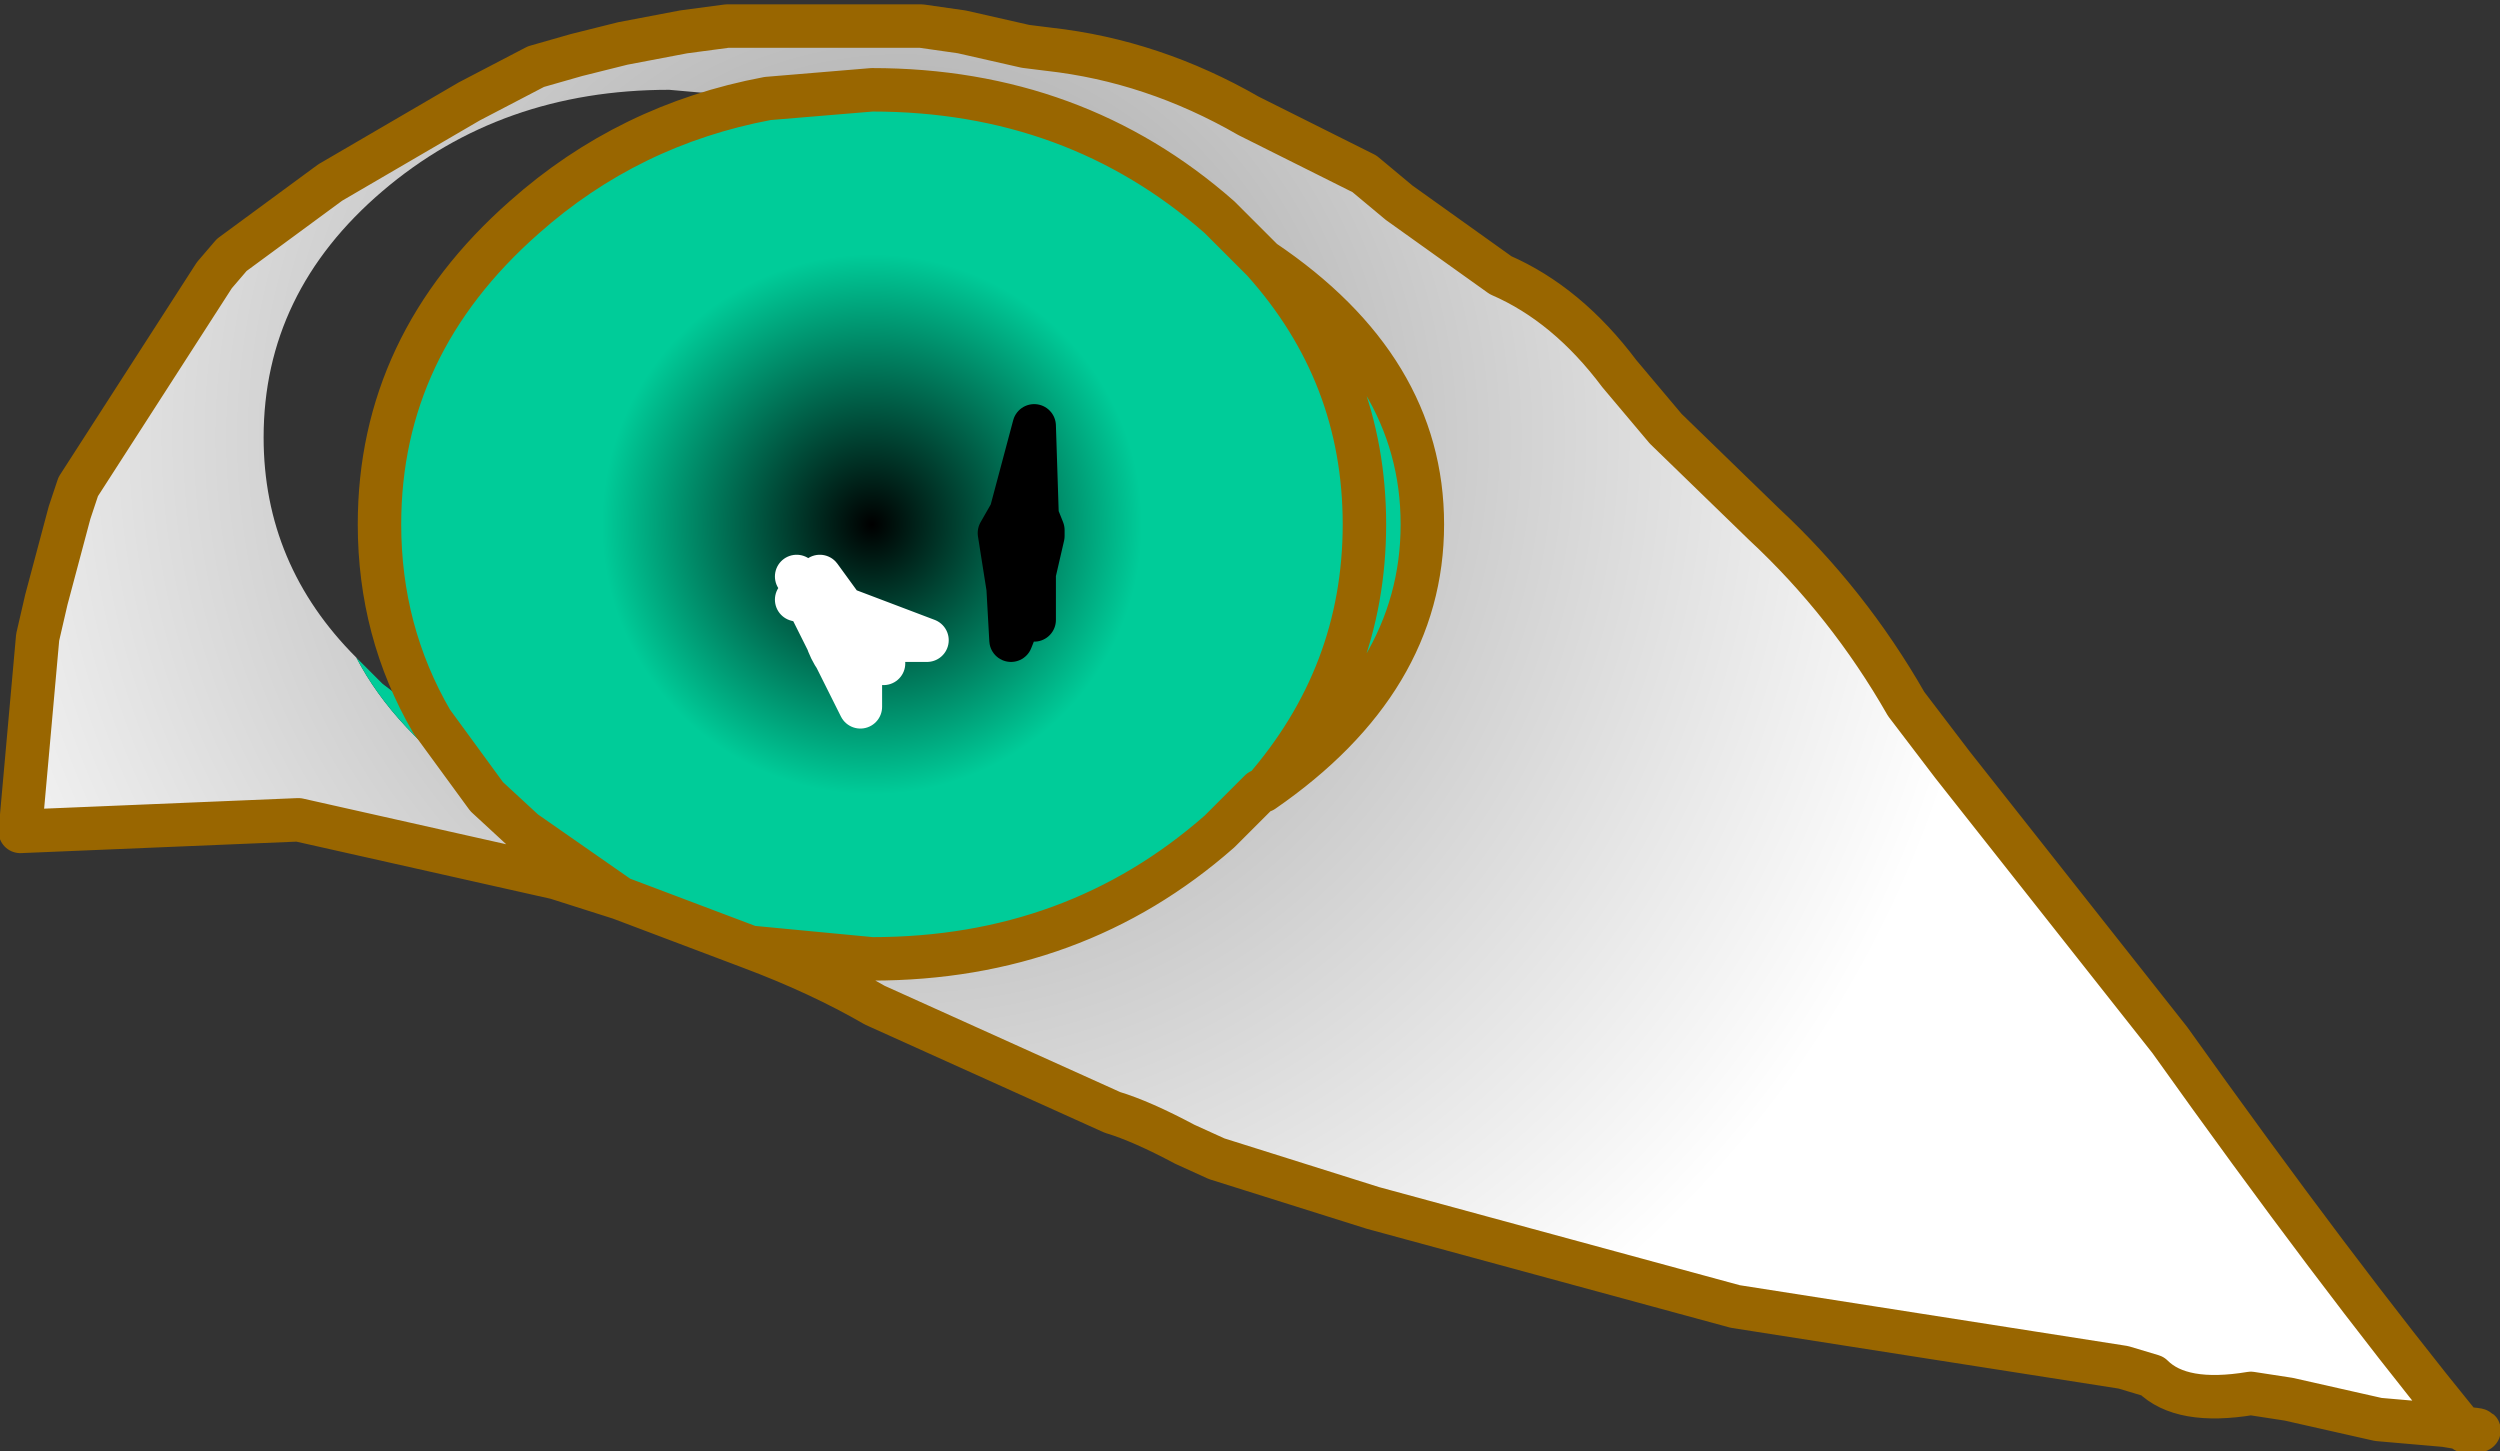 <?xml version="1.0" encoding="UTF-8" standalone="no"?>
<svg xmlns:xlink="http://www.w3.org/1999/xlink" height="25.05px" width="43.15px" xmlns="http://www.w3.org/2000/svg">
  <rect width="100%" height="100%" fill="#333333" stroke="none"/>
  <g transform="matrix(1.0, 0.0, 0.0, 1.0, 21.55, 12.55)">
    <path d="M-10.85 2.95 L-11.95 2.6 -16.4 1.6 -21.2 1.8 -20.9 -1.55 -20.75 -2.2 -20.35 -3.7 -20.2 -4.15 -17.85 -7.8 -17.55 -8.15 -15.85 -9.4 -13.45 -10.8 -12.3 -11.4 -11.6 -11.6 -10.8 -11.8 -9.75 -12.0 -9.0 -12.1 -5.65 -12.1 -4.95 -12.0 -3.85 -11.75 -3.45 -11.7 Q-1.65 -11.5 0.0 -10.55 L0.6 -10.25 1.4 -9.85 2.0 -9.55 2.6 -9.05 4.35 -7.8 Q5.5 -7.3 6.4 -6.1 L7.2 -5.15 8.9 -3.5 Q10.35 -2.15 11.35 -0.4 L12.15 0.65 15.9 5.4 Q18.75 9.4 20.95 12.1 L20.65 12.05 19.5 11.95 17.95 11.6 17.3 11.5 Q16.1 11.7 15.6 11.2 L15.1 11.05 8.4 10.0 2.15 8.3 -0.55 7.45 -1.1 7.2 Q-1.85 6.8 -2.35 6.65 L-6.45 4.8 Q-7.4 4.25 -8.6 3.8 L-6.5 4.0 Q-3.0 4.0 -0.5 1.8 L0.2 1.1 0.25 1.1 Q3.0 -0.8 3.0 -3.5 3.0 -6.2 0.25 -8.05 L0.2 -8.1 -0.5 -8.8 Q-3.0 -11.0 -6.5 -11.0 L-8.3 -10.85 -10.0 -11.0 Q-12.9 -11.0 -14.95 -9.25 -17.0 -7.5 -17.0 -5.0 -17.0 -2.8 -15.4 -1.2 -14.75 0.05 -13.25 1.1 L-13.15 1.2 -12.5 1.8 -10.85 2.95" fill="url(#gradient0)" fill-rule="evenodd" stroke="none"/>
    <path d="M-13.15 1.2 L-13.25 1.1 Q-14.75 0.05 -15.4 -1.2 L-14.95 -0.75 -14.1 -0.1 -13.15 1.2 M0.25 -8.05 Q3.0 -6.2 3.0 -3.5 3.0 -0.8 0.25 1.1 2.0 -0.9 2.0 -3.5 2.0 -6.1 0.25 -8.05" fill="url(#gradient1)" fill-rule="evenodd" stroke="none"/>
    <path d="M-10.85 2.95 L-12.5 1.8 -13.15 1.2 -14.1 -0.1 Q-15.0 -1.65 -15.0 -3.5 -15.0 -6.6 -12.5 -8.8 -10.7 -10.4 -8.3 -10.85 L-6.5 -11.0 Q-3.0 -11.0 -0.5 -8.8 L0.2 -8.1 0.25 -8.05 Q2.0 -6.1 2.0 -3.5 2.0 -0.9 0.25 1.1 L0.2 1.1 -0.5 1.8 Q-3.0 4.0 -6.5 4.0 L-8.6 3.8 -10.85 2.95 M-6.85 -1.7 L-5.65 -1.5 -5.55 -1.5 -7.0 -2.05 -7.4 -2.6 -7.4 -2.2 -7.8 -2.6 -7.75 -2.55 -7.6 -2.2 -7.55 -2.1 -7.6 -2.15 -7.6 -2.2 -7.6 -2.15 -7.55 -2.1 -7.6 -2.2 -7.75 -2.55 -7.8 -2.6 -7.4 -2.2 -7.4 -2.6 -7.0 -2.05 -5.55 -1.5 -5.65 -1.5 -5.95 -1.5 -6.85 -1.7 -6.75 -1.4 -6.3 -1.1 -6.7 -1.25 -6.7 -0.35 -7.6 -2.15 -7.8 -2.2 -7.6 -2.2 -7.5 -2.2 -7.75 -2.55 -7.6 -2.2 -7.75 -2.55 -7.5 -2.2 -7.6 -2.2 -7.8 -2.2 -7.6 -2.15 -6.7 -0.35 -6.7 -1.25 -6.3 -1.1 -6.75 -1.4 -6.85 -1.7 -5.95 -1.5 -5.65 -1.5 -6.85 -1.7 -6.95 -1.8 -7.2 -2.0 -7.4 -2.05 -7.4 -2.0 -6.75 -1.4 -6.7 -1.25 -7.05 -1.5 -7.05 -1.1 Q-7.3 -1.4 -7.35 -1.85 L-7.05 -1.5 -7.35 -1.85 Q-7.3 -1.4 -7.05 -1.1 L-7.05 -1.5 -6.7 -1.25 -6.75 -1.4 -7.4 -2.0 -7.4 -2.05 -7.2 -2.0 -6.95 -1.8 -6.85 -1.7 -6.95 -1.9 -5.55 -1.5 -6.95 -1.9 -6.85 -1.7 M-7.4 -2.2 L-7.0 -2.05 -6.95 -1.9 -7.2 -2.0 -7.4 -2.2 -7.4 -2.05 -7.45 -2.1 -7.5 -2.2 -7.45 -2.1 -7.4 -2.05 -7.4 -2.2 -7.5 -2.2 -7.4 -2.2 -7.2 -2.0 -6.95 -1.9 -7.0 -2.05 -7.4 -2.2 M-7.45 -2.1 L-7.4 -2.0 -7.35 -1.85 -7.55 -2.1 -7.45 -2.1 -7.55 -2.1 -7.35 -1.85 -7.4 -2.0 -7.45 -2.1 M-3.75 -2.9 L-3.95 -3.45 Q-4.2 -2.85 -3.8 -2.65 L-3.75 -2.9 -3.7 -3.2 -3.7 -2.65 -3.55 -3.3 -3.55 -3.4 -3.65 -3.65 -3.7 -5.2 -4.1 -3.7 -3.7 -5.2 -3.65 -3.65 -3.55 -3.4 -3.55 -3.3 -3.7 -2.65 -3.7 -2.6 -3.7 -2.55 -3.7 -2.5 -3.7 -1.85 -3.9 -2.0 -4.1 -1.5 -4.15 -2.4 -4.3 -3.35 -4.1 -3.7 -3.85 -3.75 -3.7 -4.05 -3.7 -4.0 -3.65 -3.65 -3.65 -3.35 -3.55 -3.3 -3.65 -3.35 -3.65 -3.65 -3.7 -4.0 -3.7 -4.05 -3.85 -3.75 -4.1 -3.7 -4.3 -3.35 -4.15 -2.4 -4.1 -1.5 -3.9 -2.0 -3.7 -1.85 -3.7 -2.5 -3.7 -2.55 -3.7 -2.6 -3.7 -2.65 -3.7 -3.2 -3.75 -2.9 -3.7 -2.6 -3.8 -2.65 -4.0 -2.1 -3.9 -2.0 -3.7 -2.55 -3.9 -2.0 -4.0 -2.1 -3.8 -2.65 -3.7 -2.6 -3.75 -2.9 -3.8 -2.65 Q-4.2 -2.85 -3.95 -3.45 L-3.75 -2.9 M-4.1 -3.7 L-4.15 -2.75 -4.1 -2.3 -4.0 -2.1 -4.1 -1.85 -4.1 -2.3 -4.1 -1.85 -4.0 -2.1 -4.1 -2.3 -4.15 -2.4 -4.15 -2.75 -4.3 -3.35 -4.15 -2.75 -4.15 -2.4 -4.1 -2.3 -4.15 -2.75 -4.1 -3.7 -3.95 -3.55 -4.1 -3.7 -3.95 -3.45 -3.95 -3.55 -3.85 -3.75 -3.7 -3.4 -3.7 -4.0 -3.7 -3.4 -3.85 -3.75 -3.95 -3.55 -3.95 -3.45 -4.1 -3.7 M-3.95 -3.55 L-3.7 -3.35 -3.7 -3.4 -3.7 -3.35 -3.95 -3.55 M-3.65 -3.35 L-3.7 -3.2 -3.7 -3.35 -3.65 -3.35 -3.7 -3.35 -3.7 -3.2 -3.65 -3.35" fill="url(#gradient2)" fill-rule="evenodd" stroke="none"/>
    <path d="M-8.6 3.8 Q-7.4 4.25 -6.45 4.8 L-2.35 6.65 Q-1.85 6.8 -1.1 7.2 L-0.55 7.45 2.15 8.3 8.4 10.0 15.1 11.05 15.6 11.2 Q16.1 11.7 17.3 11.5 L17.95 11.6 19.5 11.95 20.65 12.05 20.95 12.1 Q18.75 9.4 15.9 5.4 L12.15 0.65 11.35 -0.4 Q10.35 -2.15 8.9 -3.5 L7.2 -5.15 6.4 -6.1 Q5.5 -7.3 4.35 -7.8 L2.6 -9.05 2.0 -9.55 1.4 -9.85 0.6 -10.25 0.0 -10.55 Q-1.65 -11.5 -3.45 -11.7 L-3.85 -11.75 -4.95 -12.0 -5.65 -12.1 -9.0 -12.1 -9.75 -12.0 -10.8 -11.8 -11.6 -11.6 -12.3 -11.4 -13.45 -10.8 -15.85 -9.4 -17.55 -8.15 -17.85 -7.8 -20.2 -4.15 -20.35 -3.7 -20.75 -2.2 -20.9 -1.55 -21.2 1.8 -16.4 1.6 -11.95 2.6 -10.85 2.95 -12.5 1.8 -13.15 1.2 -14.1 -0.1 Q-15.0 -1.65 -15.0 -3.5 -15.0 -6.6 -12.5 -8.8 -10.7 -10.4 -8.3 -10.85 L-6.5 -11.0 Q-3.0 -11.0 -0.5 -8.8 L0.2 -8.1 0.25 -8.05 Q3.0 -6.2 3.0 -3.5 3.0 -0.8 0.25 1.1 L0.2 1.1 -0.5 1.8 Q-3.0 4.0 -6.5 4.0 L-8.6 3.8 -10.85 2.95 M0.25 -8.05 Q2.0 -6.1 2.0 -3.5 2.0 -0.9 0.25 1.1 M20.95 12.1 Q21.5 12.15 21.0 12.15 L20.95 12.1" fill="none" stroke="#996600" stroke-linecap="round" stroke-linejoin="round" stroke-width="0.75"/>
    <path d="M-4.1 -3.7 L-3.7 -5.2 -3.65 -3.65 -3.55 -3.4 -3.55 -3.3 -3.7 -2.65 -3.7 -2.6 -3.7 -2.55 -3.7 -2.5 -3.7 -1.85 -3.9 -2.0 -4.1 -1.5 -4.15 -2.4 -4.3 -3.35 -4.1 -3.7 -3.85 -3.75 -3.7 -4.05 -3.7 -4.0 -3.65 -3.65 -3.65 -3.35 -3.55 -3.3 M-3.95 -3.55 L-4.1 -3.7 -3.95 -3.45 -3.95 -3.55 -3.85 -3.75 -3.7 -3.4 -3.7 -4.0 M-3.65 -3.35 L-3.7 -3.35 -3.7 -3.2 -3.65 -3.35 M-3.7 -3.4 L-3.7 -3.35 -3.95 -3.55 M-3.7 -2.65 L-3.7 -3.2 -3.75 -2.9 -3.7 -2.6 -3.8 -2.65 -4.0 -2.1 -3.9 -2.0 -3.7 -2.55 M-4.1 -2.3 L-4.1 -1.85 -4.0 -2.1 -4.1 -2.3 -4.15 -2.4 -4.15 -2.75 -4.3 -3.35 M-4.1 -2.3 L-4.15 -2.75 -4.1 -3.7 M-3.75 -2.9 L-3.8 -2.65 Q-4.2 -2.85 -3.95 -3.45 L-3.75 -2.9" fill="none" stroke="#000000" stroke-linecap="round" stroke-linejoin="round" stroke-width="0.75"/>
    <path d="M-7.6 -2.2 L-7.6 -2.15 -7.55 -2.1 -7.6 -2.2 -7.75 -2.55 -7.8 -2.6 -7.4 -2.2 -7.4 -2.6 -7.0 -2.05 -5.55 -1.5 -5.65 -1.5 -5.95 -1.5 -6.85 -1.7 -6.75 -1.4 -6.3 -1.1 -6.7 -1.25 -6.7 -0.35 -7.6 -2.15 -7.8 -2.2 -7.6 -2.2 -7.5 -2.2 -7.75 -2.55 -7.6 -2.2 M-7.5 -2.2 L-7.45 -2.1 -7.4 -2.05 -7.4 -2.2 -7.5 -2.2 M-7.45 -2.1 L-7.55 -2.1 -7.35 -1.85 -7.4 -2.0 -7.45 -2.1 M-6.85 -1.7 L-6.95 -1.8 -7.2 -2.0 -7.4 -2.05 -7.4 -2.0 -6.75 -1.4 -6.7 -1.25 -7.05 -1.5 -7.05 -1.1 Q-7.3 -1.4 -7.35 -1.85 L-7.05 -1.5 M-7.4 -2.2 L-7.2 -2.0 -6.95 -1.9 -7.0 -2.05 -7.4 -2.2 M-6.85 -1.7 L-6.95 -1.9 -5.55 -1.5 M-5.65 -1.5 L-6.85 -1.7" fill="none" stroke="#ffffff" stroke-linecap="round" stroke-linejoin="round" stroke-width="0.75"/>
  </g>
  <defs>
    <radialGradient cx="0" cy="0" gradientTransform="matrix(0.04, 0.0, 0.0, 0.04, -6.0, -5.0)" gradientUnits="userSpaceOnUse" id="gradient0" r="819.2" spreadMethod="pad">
      <stop offset="0.0" stop-color="#000000"/>
      <stop offset="0.0" stop-color="#999999"/>
      <stop offset="0.58" stop-color="#ffffff"/>
    </radialGradient>
    <radialGradient cx="0" cy="0" gradientTransform="matrix(0.012, 0.0, 0.0, 0.012, -6.5, -3.5)" gradientUnits="userSpaceOnUse" id="gradient1" r="819.2" spreadMethod="pad">
      <stop offset="0.0" stop-color="#000000"/>
      <stop offset="0.0" stop-color="#999999"/>
      <stop offset="0.569" stop-color="#00cc99"/>
    </radialGradient>
    <radialGradient cx="0" cy="0" gradientTransform="matrix(0.01, 0.0, 0.0, 0.01, -6.5, -3.5)" gradientUnits="userSpaceOnUse" id="gradient2" r="819.2" spreadMethod="pad">
      <stop offset="0.0" stop-color="#999999"/>
      <stop offset="0.0" stop-color="#000000"/>
      <stop offset="0.569" stop-color="#00cc99"/>
    </radialGradient>
  </defs>
</svg>
